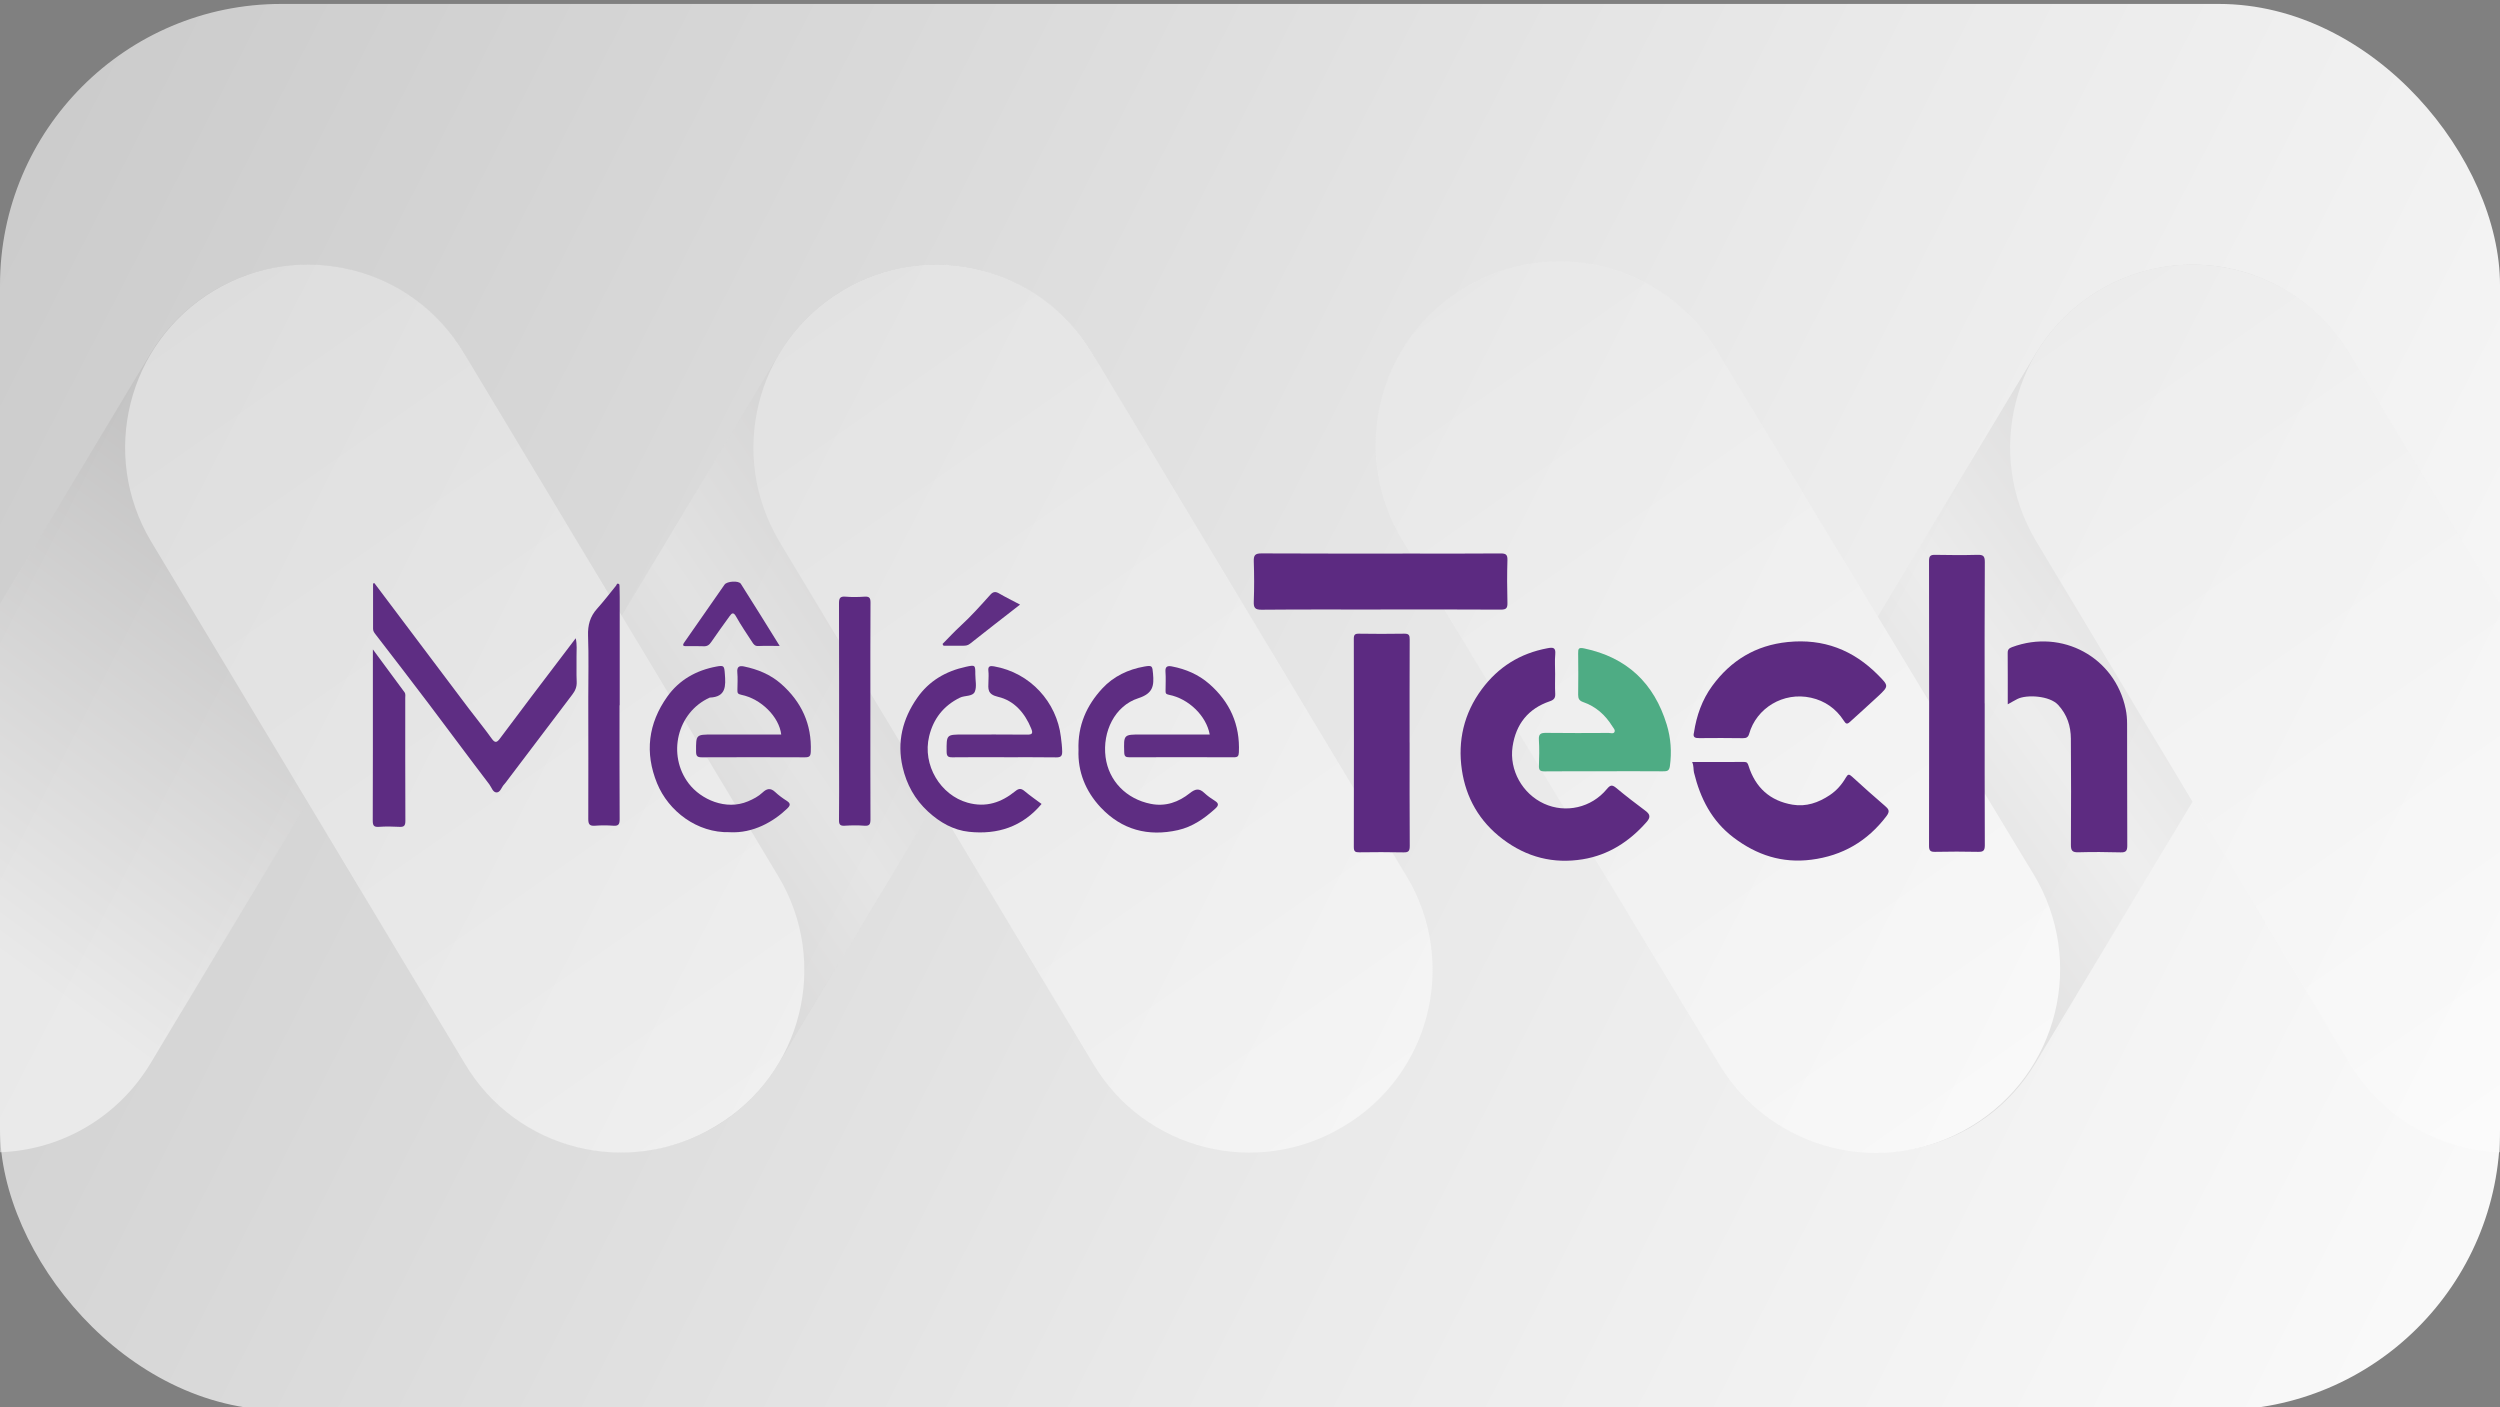 <?xml version="1.0" encoding="UTF-8"?>
<svg id="Calque_1" data-name="Calque 1" xmlns="http://www.w3.org/2000/svg" xmlns:xlink="http://www.w3.org/1999/xlink" viewBox="0 0 800 450.26">
  <rect x="0" y="0" width="800" height="450.26" fill="#808080" stroke="none"/>
  <defs>
    <style>
      .cls-1 {
        fill: url(#Dégradé_sans_nom_4);
      }

      .cls-1, .cls-2, .cls-3, .cls-4, .cls-5, .cls-6, .cls-7, .cls-8, .cls-9, .cls-10, .cls-11, .cls-12, .cls-13, .cls-14, .cls-15, .cls-16 {
        stroke-width: 0px;
      }

      .cls-2 {
        fill: url(#Dégradé_sans_nom_5);
      }

      .cls-3 {
        fill: url(#Dégradé_sans_nom_2);
      }

      .cls-4 {
        fill: url(#Dégradé_sans_nom_2-2);
      }

      .cls-5 {
        fill: url(#Dégradé_sans_nom_5-2);
      }

      .cls-6 {
        fill: url(#Dégradé_sans_nom_5-3);
      }

      .cls-7 {
        fill: url(#Dégradé_sans_nom_5-4);
      }

      .cls-17 {
        opacity: .5;
      }

      .cls-8 {
        fill: #5f2e83;
      }

      .cls-9 {
        fill: #5e2c82;
      }

      .cls-10 {
        fill: #5e2d82;
      }

      .cls-11 {
        fill: #5e2d83;
      }

      .cls-12 {
        fill: #4eac84;
      }

      .cls-13 {
        fill: #5d2c82;
      }

      .cls-14 {
        fill: #5d2b81;
      }

      .cls-15 {
        fill: #5c2a81;
      }

      .cls-16 {
        fill: url(#Dégradé_sans_nom_11);
      }
    </style>
    <linearGradient id="Dégradé_sans_nom_11" data-name="Dégradé sans nom 11" x1="21.06" y1="-9840.57" x2="791.35" y2="-10235.36" gradientTransform="translate(0 -9808.53) scale(1 -1)" gradientUnits="userSpaceOnUse">
      <stop offset="0" stop-color="#ccc"/>
      <stop offset=".6" stop-color="#eaeaea"/>
      <stop offset="1" stop-color="#fafafa"/>
    </linearGradient>
    <linearGradient id="Dégradé_sans_nom_2" data-name="Dégradé sans nom 2" x1="148.88" y1="280.17" x2="342.41" y2="148.59" gradientTransform="translate(0 14.8)" gradientUnits="userSpaceOnUse">
      <stop offset="0" stop-color="#bab9b9"/>
      <stop offset=".5" stop-color="#eaeaea"/>
      <stop offset="1" stop-color="#bab9b9"/>
    </linearGradient>
    <linearGradient id="Dégradé_sans_nom_2-2" data-name="Dégradé sans nom 2" x1="554.91" y1="281.54" x2="742.62" y2="146.07" xlink:href="#Dégradé_sans_nom_2"/>
    <linearGradient id="Dégradé_sans_nom_4" data-name="Dégradé sans nom 4" x1="89.02" y1="156.01" x2="-5.8" y2="285.66" gradientTransform="translate(0 14.8)" gradientUnits="userSpaceOnUse">
      <stop offset="0" stop-color="#bab9b9"/>
      <stop offset="1" stop-color="#fff"/>
    </linearGradient>
    <linearGradient id="Dégradé_sans_nom_5" data-name="Dégradé sans nom 5" x1="59.34" y1="84.41" x2="237.96" y2="339.49" gradientTransform="translate(0 14.8)" gradientUnits="userSpaceOnUse">
      <stop offset="0" stop-color="#eaeaea"/>
      <stop offset="1" stop-color="#fff"/>
    </linearGradient>
    <linearGradient id="Dégradé_sans_nom_5-2" data-name="Dégradé sans nom 5" x1="260.4" y1="84.41" x2="439.01" y2="339.5" xlink:href="#Dégradé_sans_nom_5"/>
    <linearGradient id="Dégradé_sans_nom_5-3" data-name="Dégradé sans nom 5" x1="425.27" y1="36.42" x2="603.95" y2="291.61" gradientTransform="translate(28.76 61.02) rotate(-.16)" xlink:href="#Dégradé_sans_nom_5"/>
    <linearGradient id="Dégradé_sans_nom_5-4" data-name="Dégradé sans nom 5" x1="662.54" y1="84.3" x2="846.1" y2="346.48" xlink:href="#Dégradé_sans_nom_5"/>
  </defs>
  <rect class="cls-16" x="0" y="1.26" width="800" height="450" rx="90" ry="90"/>
  <g class="cls-17">
    <path class="cls-3" d="m329.52,93.05h0c27.67,16.68,36.57,52.49,20.09,80.16l-100.43,167.13c-16.68,27.67-52.49,36.57-80.16,20.09h0c-27.67-16.68-36.57-52.49-20.09-80.16l100.43-167.14c16.68-27.67,52.49-36.76,80.16-20.09h0Z"/>
    <path class="cls-4" d="m731.61,93.05h0c27.67,16.68,36.57,52.49,20.09,80.16l-100.43,167.13c-16.68,27.67-52.49,36.57-80.16,20.09h0c-27.67-16.68-36.57-52.49-20.09-80.16l100.43-167.13c16.68-27.67,52.49-36.76,80.16-20.09h0Z"/>
    <path class="cls-1" d="m128.47,93.05c-27.67-16.68-63.67-7.58-80.35,20.09h0l-100.43,167.13-53.06,88.49H-2.1c20.65,0,39.6-10.8,50.22-28.42l100.43-167.13c16.49-27.67,7.58-63.48-20.09-80.16h0Z"/>
    <path class="cls-2" d="m68.4,93.05h0c27.67-16.68,63.67-7.77,80.16,20.09l100.43,167.13c16.68,27.67,7.77,63.67-20.09,80.16h0c-27.67,16.68-63.67,7.77-80.16-20.09L48.31,173.2c-16.49-27.67-7.58-63.48,20.09-80.16h0Z"/>
    <path class="cls-5" d="m269.45,93.05h0c27.67-16.68,63.67-7.77,80.16,20.09l100.43,167.13c16.68,27.67,7.77,63.67-20.09,80.16h0c-27.67,16.68-63.67,7.77-80.16-20.09l-100.43-167.13c-16.49-27.67-7.58-63.48,20.09-80.16h0Z"/>
    <path class="cls-6" d="m468.61,92.1h0c27.86-16.86,63.86-7.96,80.72,19.9l101.38,167.7c16.86,27.86,7.96,63.86-19.9,80.72h0c-27.86,16.86-63.86,7.96-80.72-19.9l-101.38-167.7c-16.86-27.86-7.96-64.05,19.9-80.72h0Z"/>
    <path class="cls-7" d="m852.33,280.27l-100.43-167.13c-16.49-27.67-52.49-36.76-80.16-20.28-27.67,16.49-36.76,52.49-20.28,80.16l100.43,167.32c10.61,17.62,29.56,28.42,50.22,28.42h103.27l-53.06-88.49h.01Z"/>
  </g>
  <g>
    <g>
      <path class="cls-14" d="m497.64,215.64c0,2.1-.08,4.21.03,6.3.08,1.38-.36,2-1.72,2.46-6.94,2.36-10.87,7.32-11.93,14.53-1.1,7.49,3.14,15.09,10.1,18.26,6.89,3.14,15.13,1.29,20.06-4.68,1.07-1.29,1.66-1.49,3-.38,3.04,2.55,6.2,4.95,9.37,7.33,1.52,1.14,1.69,2.07.35,3.59-5.5,6.26-12.2,10.58-20.43,11.92-9.35,1.52-17.89-.62-25.6-6.45-7.5-5.67-11.78-13.27-13.08-22.21-1.34-9.21.63-17.99,6.37-25.74,5.32-7.18,12.27-11.49,21.01-13.13,1.76-.33,2.71-.31,2.51,1.91-.19,2.09-.04,4.2-.04,6.3h0Z"/>
      <path class="cls-14" d="m635.1,225.06c0,15.14-.03,30.28.04,45.42,0,1.75-.51,2.15-2.17,2.11-4.56-.11-9.13-.09-13.69,0-1.44.03-1.99-.28-1.99-1.88.05-30.42.05-60.85,0-91.27,0-1.59.53-1.91,1.98-1.89,4.49.08,8.98.12,13.47,0,1.85-.06,2.42.34,2.4,2.33-.1,15.07-.05,30.14-.06,45.2h.02Z"/>
      <path class="cls-15" d="m441.79,195.05c-12.68,0-25.36-.06-38.04.06-2.19.02-2.62-.64-2.54-2.66.16-4.27.14-8.55,0-12.82-.06-1.92.39-2.55,2.45-2.54,16.3.09,32.6.05,48.9.05,9.2,0,18.4.04,27.61-.04,1.63,0,2.26.31,2.21,2.11-.14,4.56-.12,9.13,0,13.69.04,1.66-.35,2.19-2.12,2.18-12.82-.08-25.65-.05-38.47-.05h0v.02Z"/>
      <path class="cls-14" d="m642.48,225.36c0-5.61.02-11.05-.02-16.47,0-1.06.46-1.46,1.4-1.81,16-5.96,32.93,3.23,36.36,19.82.32,1.54.45,3.14.45,4.72.04,12.98,0,25.96.06,38.93,0,1.67-.38,2.26-2.14,2.21-4.49-.13-8.99-.16-13.48-.03-1.88.05-2.44-.44-2.42-2.39.08-11.31.06-22.62-.01-33.93-.03-4.07-1.17-7.68-4.07-10.84-2.75-3-10.17-3.36-13.05-1.89-.94.48-1.86,1.02-3.06,1.69h-.02Z"/>
      <path class="cls-15" d="m451.08,237.67c0,11.01-.04,22.02.04,33.04,0,1.62-.39,2.09-2.03,2.05-4.71-.11-9.42-.08-14.12-.02-1.27.02-1.75-.25-1.75-1.66.05-22.24.04-44.49,0-66.72,0-1.23.36-1.59,1.58-1.58,4.85.07,9.71.09,14.56,0,1.52-.03,1.75.53,1.74,1.86-.05,11.01-.03,22.02-.03,33.04h.01Z"/>
      <path class="cls-13" d="m541.49,243.84c5.77,0,11.21.02,16.63-.02.93,0,1.15.39,1.4,1.19,2.18,6.99,6.87,11.28,14.12,12.49,4.34.72,8.25-.64,11.87-3.05,2.19-1.46,3.86-3.38,5.15-5.6.68-1.17,1.03-1.21,2.01-.31,3.45,3.18,6.97,6.28,10.52,9.35,1.19,1.03,1.69,1.67.47,3.28-6.1,8.03-14.06,12.67-24.06,13.94-9.31,1.18-17.43-1.47-24.86-7.1-7.01-5.31-10.64-12.54-12.66-20.78-.24-.97-.02-2.11-.59-3.38h0Z"/>
      <path class="cls-14" d="m542.08,234.36c.81-5.35,2.59-10.43,5.82-14.85,5.98-8.18,13.93-13.02,24.17-14.06,11.44-1.17,20.98,2.53,28.96,10.6,3.39,3.43,3.39,3.51.03,6.68-2.99,2.82-6.09,5.52-9.12,8.31-.92.85-1.3.56-1.92-.41-2.48-3.86-6.05-6.37-10.5-7.36-8.9-1.98-17.5,3.36-19.8,11.58-.29,1.03-.87,1.39-2,1.37-4.63-.08-9.27-.06-13.9-.02-1.28,0-2.23-.14-1.74-1.83h0Z"/>
      <path class="cls-12" d="m513.4,246.81c-6.38,0-12.76-.04-19.13.03-1.45.02-1.87-.43-1.81-1.84.1-2.75.16-5.52-.02-8.26-.12-1.92.64-2.24,2.35-2.22,6.67.09,13.34.05,20,.02.62,0,1.48.34,1.82-.25.38-.67-.33-1.33-.68-1.9-2.23-3.6-5.27-6.32-9.3-7.72-1.27-.44-1.63-1.09-1.62-2.35.06-4.42.06-8.84,0-13.27-.02-1.47.12-1.93,1.91-1.56,13.71,2.88,22.4,11.14,26.44,24.4,1.31,4.3,1.62,8.74,1.01,13.25-.22,1.62-.97,1.69-2.26,1.68-6.23-.06-12.47-.02-18.7-.02h-.01Z"/>
    </g>
    <g>
      <path class="cls-11" d="m119.81,186.61c10.02,13.31,20.03,26.63,30.06,39.94,2.47,3.28,5.09,6.45,7.47,9.79,1.05,1.48,1.65,1.32,2.61.03,3.29-4.43,6.62-8.84,9.95-13.25,4.7-6.2,9.41-12.4,14.33-18.88.48,2.11.23,3.89.26,5.64.05,2.75-.08,5.51.05,8.26.08,1.63-.45,2.88-1.41,4.13-6.96,9.16-13.89,18.34-20.83,27.51-.3.4-.59.83-.94,1.19-.87.87-1.23,2.61-2.45,2.61s-1.63-1.67-2.34-2.6c-6.55-8.58-12.95-17.26-19.46-25.87-5.61-7.43-11.3-14.8-16.98-22.17-.41-.54-.75-1.01-.75-1.72.02-4.83,0-9.67,0-14.5.14-.04.28-.08.42-.12h0Z"/>
      <path class="cls-10" d="m345.12,240c-.29-7.94,2.64-14.32,7.63-19.71,3.58-3.86,8.26-6.09,13.47-7,2.51-.44,2.53-.2,2.75,2.3.34,3.84.03,6.31-4.71,7.84-7.53,2.42-11.52,10.7-10.48,18.82.99,7.65,6.63,13.43,14.49,14.99,4.77.94,8.87-.57,12.49-3.44,1.7-1.35,2.95-1.65,4.59-.09,1.04.98,2.23,1.82,3.45,2.58,1.34.84,1.1,1.55.11,2.45-3.49,3.18-7.32,5.85-11.98,6.9-9.54,2.14-17.96-.09-24.71-7.27-4.88-5.2-7.36-11.49-7.1-18.35h0v-.02Z"/>
      <path class="cls-10" d="m233.53,266.3c-10.45.31-19.62-6.74-23.25-15.6-4.03-9.83-2.86-19.19,3.25-27.78,3.8-5.35,9.26-8.42,15.71-9.62,2.45-.46,2.52-.21,2.71,2.33.29,3.82.46,7.39-4.83,7.6-10.46,4.7-13.71,18.34-6.72,27.5,3.91,5.12,11.91,8.69,18.98,5.69,1.69-.72,3.31-1.56,4.66-2.83,1.29-1.22,2.51-1.56,3.98-.17,1.14,1.08,2.44,2.02,3.77,2.87,1.34.86,1.07,1.53.1,2.46-4.4,4.22-10.93,7.96-18.36,7.56h0Z"/>
      <path class="cls-9" d="m333.3,257.27c-6.14,7.32-14.11,9.87-23.2,8.91-5.01-.53-9.31-2.97-13.12-6.47-4.28-3.94-6.87-8.71-8.14-14.23-1.86-8.05-.02-15.43,4.65-22.14,3.81-5.48,9.19-8.58,15.62-9.97,2.97-.64,3-.59,2.99,2.43,0,1.88.52,4.01-.18,5.58-.7,1.57-3.19,1.1-4.76,1.88-5.22,2.56-8.48,6.73-9.83,12.33-2.25,9.26,3.66,18.86,12.3,21.27,5.87,1.64,10.79-.05,15.26-3.68,1.14-.93,1.87-.95,2.97-.03,1.75,1.47,3.64,2.77,5.46,4.13h-.02Z"/>
      <path class="cls-15" d="m198.25,225.66c0,12.17-.03,24.33.04,36.5,0,1.59-.36,2.2-2.03,2.07-1.94-.15-3.92-.15-5.86,0-1.74.13-2.16-.48-2.15-2.16.06-12.89,0-25.78,0-38.67,0-6.66.17-13.33-.07-19.98-.12-3.36.63-6.12,2.87-8.61,2.13-2.38,4.09-4.92,6.1-7.41.21-.25.18-.75.69-.62.48.11.39.54.41.88.03,1.09.06,2.17.06,3.26v34.76h-.05v-.02Z"/>
      <path class="cls-15" d="m278.52,227.61c0,11.51-.03,23.03.03,34.54,0,1.54-.25,2.22-1.98,2.08-2.09-.17-4.2-.13-6.29,0-1.43.08-1.82-.39-1.8-1.81.08-5.94.03-11.88.03-17.81,0-17.16.02-34.32-.03-51.49,0-1.61.26-2.35,2.09-2.19,2.01.18,4.06.14,6.08,0,1.54-.1,1.92.4,1.91,1.92-.07,10.72-.04,21.44-.04,32.15v2.61h0Z"/>
      <path class="cls-13" d="m119.32,207.81c3.59,4.86,6.85,9.27,10.1,13.68.43.58.26,1.26.26,1.89,0,13.1-.02,26.21.04,39.31,0,1.55-.45,1.99-1.94,1.9-2.16-.12-4.35-.16-6.51,0-1.69.13-2-.48-1.99-2.05.06-15.35.04-30.69.04-46.04v-8.7h0Z"/>
      <path class="cls-8" d="m321.3,242.31c-5.5,0-11.01-.04-16.51.03-1.38.02-1.86-.31-1.87-1.79-.04-5.5-.09-5.5,5.3-5.5,6.81,0,13.61-.04,20.42.03,1.66.02,1.99-.37,1.34-1.96-2.03-4.99-5.48-8.95-10.59-10.13-3.52-.82-3.15-2.55-3.09-4.86.03-1.16.11-2.33-.02-3.47-.18-1.57.63-1.63,1.8-1.43,11.66,2.05,20.07,11.49,21.4,22.56.19,1.57.4,3.13.42,4.72.02,1.36-.41,1.87-1.87,1.85-5.57-.08-11.15-.04-16.72-.04h-.01Z"/>
      <path class="cls-8" d="m249.99,235.04c-.66-5.68-6.49-11.43-12.72-12.69-1.26-.25-1.31-.65-1.3-1.57.02-1.88.14-3.78-.03-5.64-.16-1.78.62-2.19,2.11-1.88,4.41.91,8.5,2.58,11.91,5.58,6.52,5.75,9.85,12.91,9.49,21.71-.06,1.45-.46,1.79-1.85,1.79-11.01-.05-22.01-.05-33.02,0-1.41,0-1.83-.36-1.84-1.81-.02-5.48-.08-5.48,5.31-5.48h21.94Z"/>
      <path class="cls-8" d="m387.11,235.04c-1.09-6.01-6.8-11.5-13.03-12.7-1.07-.21-1.1-.56-1.1-1.33,0-2.03.12-4.06-.03-6.08-.14-1.79.81-1.92,2.09-1.67,4.43.85,8.5,2.6,11.9,5.57,6.62,5.77,9.9,13.05,9.5,21.91-.06,1.23-.37,1.59-1.6,1.59-11.15-.04-22.3-.04-33.45,0-1.19,0-1.6-.3-1.64-1.56-.17-5.73-.22-5.73,5.49-5.73h21.87Z"/>
      <path class="cls-11" d="m249.49,206.7c-2.57,0-4.73-.07-6.89.03-.99.04-1.42-.52-1.84-1.17-1.77-2.74-3.63-5.43-5.22-8.28-.85-1.52-1.36-1.09-2.08-.09-1.97,2.74-3.96,5.46-5.86,8.25-.63.93-1.28,1.42-2.45,1.36-1.81-.09-3.62-.02-5.43-.03-.8,0-1.59,0-.77-1.17,4.31-6.17,8.59-12.37,12.91-18.53.76-1.09,4.51-1.35,5.21-.25,4.15,6.5,8.19,13.08,12.43,19.88h-.01Z"/>
      <path class="cls-8" d="m301.6,206.08c1.91-1.93,3.75-3.93,5.75-5.77,3.4-3.12,6.46-6.55,9.54-9.98.88-.98,1.62-1.12,2.77-.46,2.15,1.25,4.38,2.35,6.76,3.6-5.42,4.23-10.76,8.34-16.04,12.54-.79.63-1.56.62-2.41.62h-6.04c-.11-.19-.23-.37-.34-.56h.01Z"/>
    </g>
  </g>
</svg>